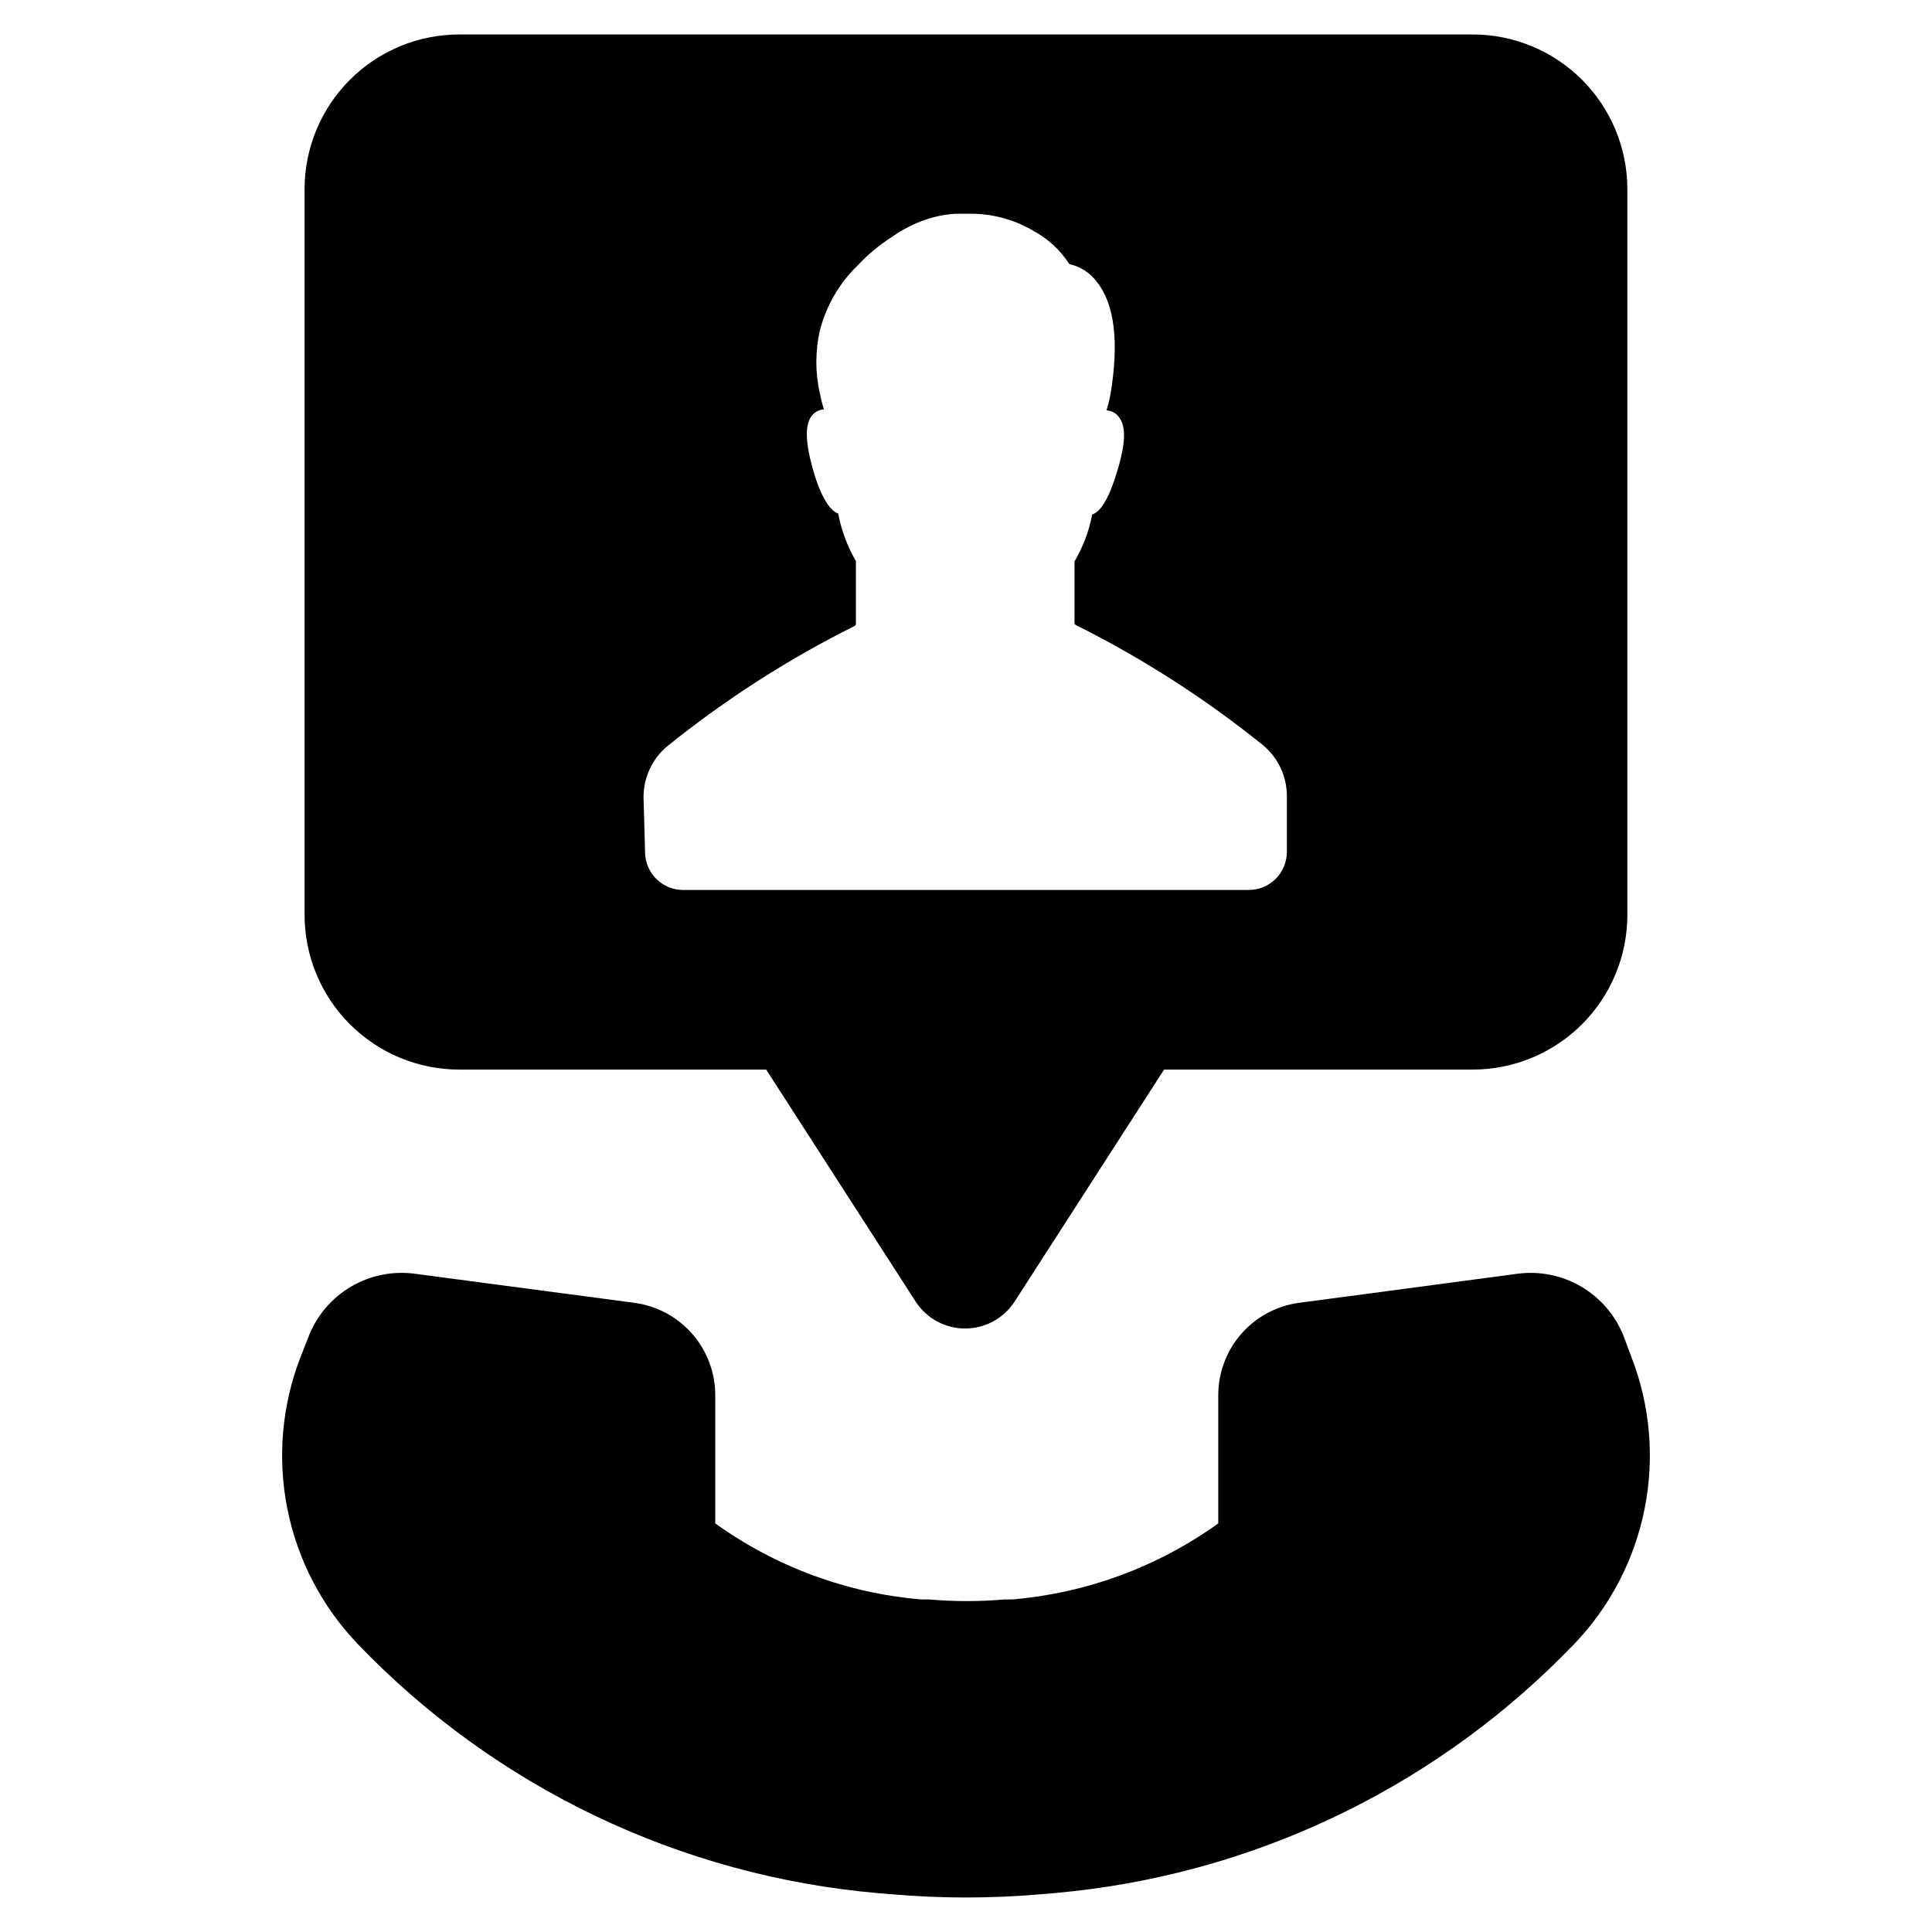 <?xml version="1.0" encoding="UTF-8"?>
<!-- Uploaded to: SVG Find, www.svgrepo.com, Generator: SVG Find Mixer Tools -->
<svg fill="#000000" width="800px" height="800px" version="1.1" viewBox="144 144 512 512" xmlns="http://www.w3.org/2000/svg">
 <path d="m576.33 503.58c4.973 12.805 6.195 26.762 3.516 40.238-2.676 13.473-9.137 25.906-18.629 35.836l-3.176 3.223v0.004c-36.133 36.145-83.852 58.391-134.77 62.824l-3.629 0.301h0.004c-13.074 1.133-26.223 1.133-39.297 0l-3.629-0.301c-52.469-4.57-101.49-28.039-137.94-66.051-9.492-9.93-15.957-22.363-18.633-35.836-2.676-13.477-1.457-27.434 3.516-40.238l2.117-5.391c2.152-5.539 6.106-10.188 11.223-13.203 5.121-3.016 11.105-4.223 16.992-3.422l58.191 7.707h-0.004c5.906 0.801 11.32 3.715 15.246 8.195 3.926 4.481 6.098 10.23 6.117 16.188v34.059c16.02 11.512 34.855 18.477 54.512 20.152h2.066c6.703 0.59 13.445 0.59 20.152 0h2.066c19.652-1.68 38.488-8.645 54.512-20.152v-34.059c0.016-5.957 2.191-11.707 6.117-16.188 3.926-4.481 9.34-7.394 15.242-8.195l57.887-7.707c5.887-0.793 11.867 0.418 16.984 3.434 5.117 3.012 9.07 7.66 11.23 13.191zm-310.6-350.45h268.53c10.875 0 21.305 4.32 28.996 12.012 7.691 7.691 12.012 18.121 12.012 28.996v192.3c0 10.879-4.32 21.309-12.012 29-7.691 7.691-18.121 12.012-28.996 12.012h-81.77l-39.598 61.465h-0.004c-2.875 4.457-7.816 7.152-13.121 7.152-5.309 0-10.25-2.695-13.125-7.152l-39.598-61.465h-81.316c-10.879 0-21.309-4.32-29-12.012-7.691-7.691-12.012-18.121-12.012-29v-192.3c0-10.875 4.32-21.305 12.012-28.996 7.691-7.691 18.121-12.012 29-12.012zm49.223 216.64c0 2.672 1.059 5.234 2.949 7.125s4.453 2.953 7.125 2.953h149.93c2.672 0 5.234-1.062 7.125-2.953s2.953-4.453 2.953-7.125v-14.711c0.035-5.258-2.297-10.254-6.348-13.602-15.324-12.344-31.926-23-49.527-31.793-0.242-0.102-0.402-0.34-0.402-0.602v-16.273c2.269-3.848 3.856-8.059 4.688-12.445 2.519-0.805 4.785-5.039 6.902-12.395 2.117-7.356 1.965-11.336 0-13.652-0.789-0.922-1.914-1.484-3.125-1.562 0.441-1.371 0.793-2.766 1.059-4.18 2.316-13.855 1.109-23.93-3.578-29.824v-0.004c-1.777-2.414-4.375-4.094-7.305-4.734-2.426-3.754-5.773-6.824-9.723-8.918-5.09-2.973-10.887-4.504-16.777-4.434h-3.477c-2.766 0.141-5.492 0.668-8.113 1.562-3.152 1.09-6.137 2.613-8.867 4.535-3.324 2.109-6.371 4.633-9.066 7.504-4.898 4.715-8.387 10.699-10.078 17.281-1.281 5.535-1.281 11.293 0 16.828 0.27 1.398 0.621 2.777 1.059 4.133-1.207 0.074-2.336 0.641-3.121 1.559-1.914 2.266-1.863 6.75 0 13.652 1.863 6.902 4.383 11.586 6.902 12.395l-0.004 0.004c0.832 4.434 2.414 8.695 4.688 12.594v16.625c0 0.266-0.16 0.504-0.402 0.605-17.602 8.789-34.203 19.449-49.523 31.789-4.051 3.356-6.379 8.348-6.352 13.605z"/>
</svg>